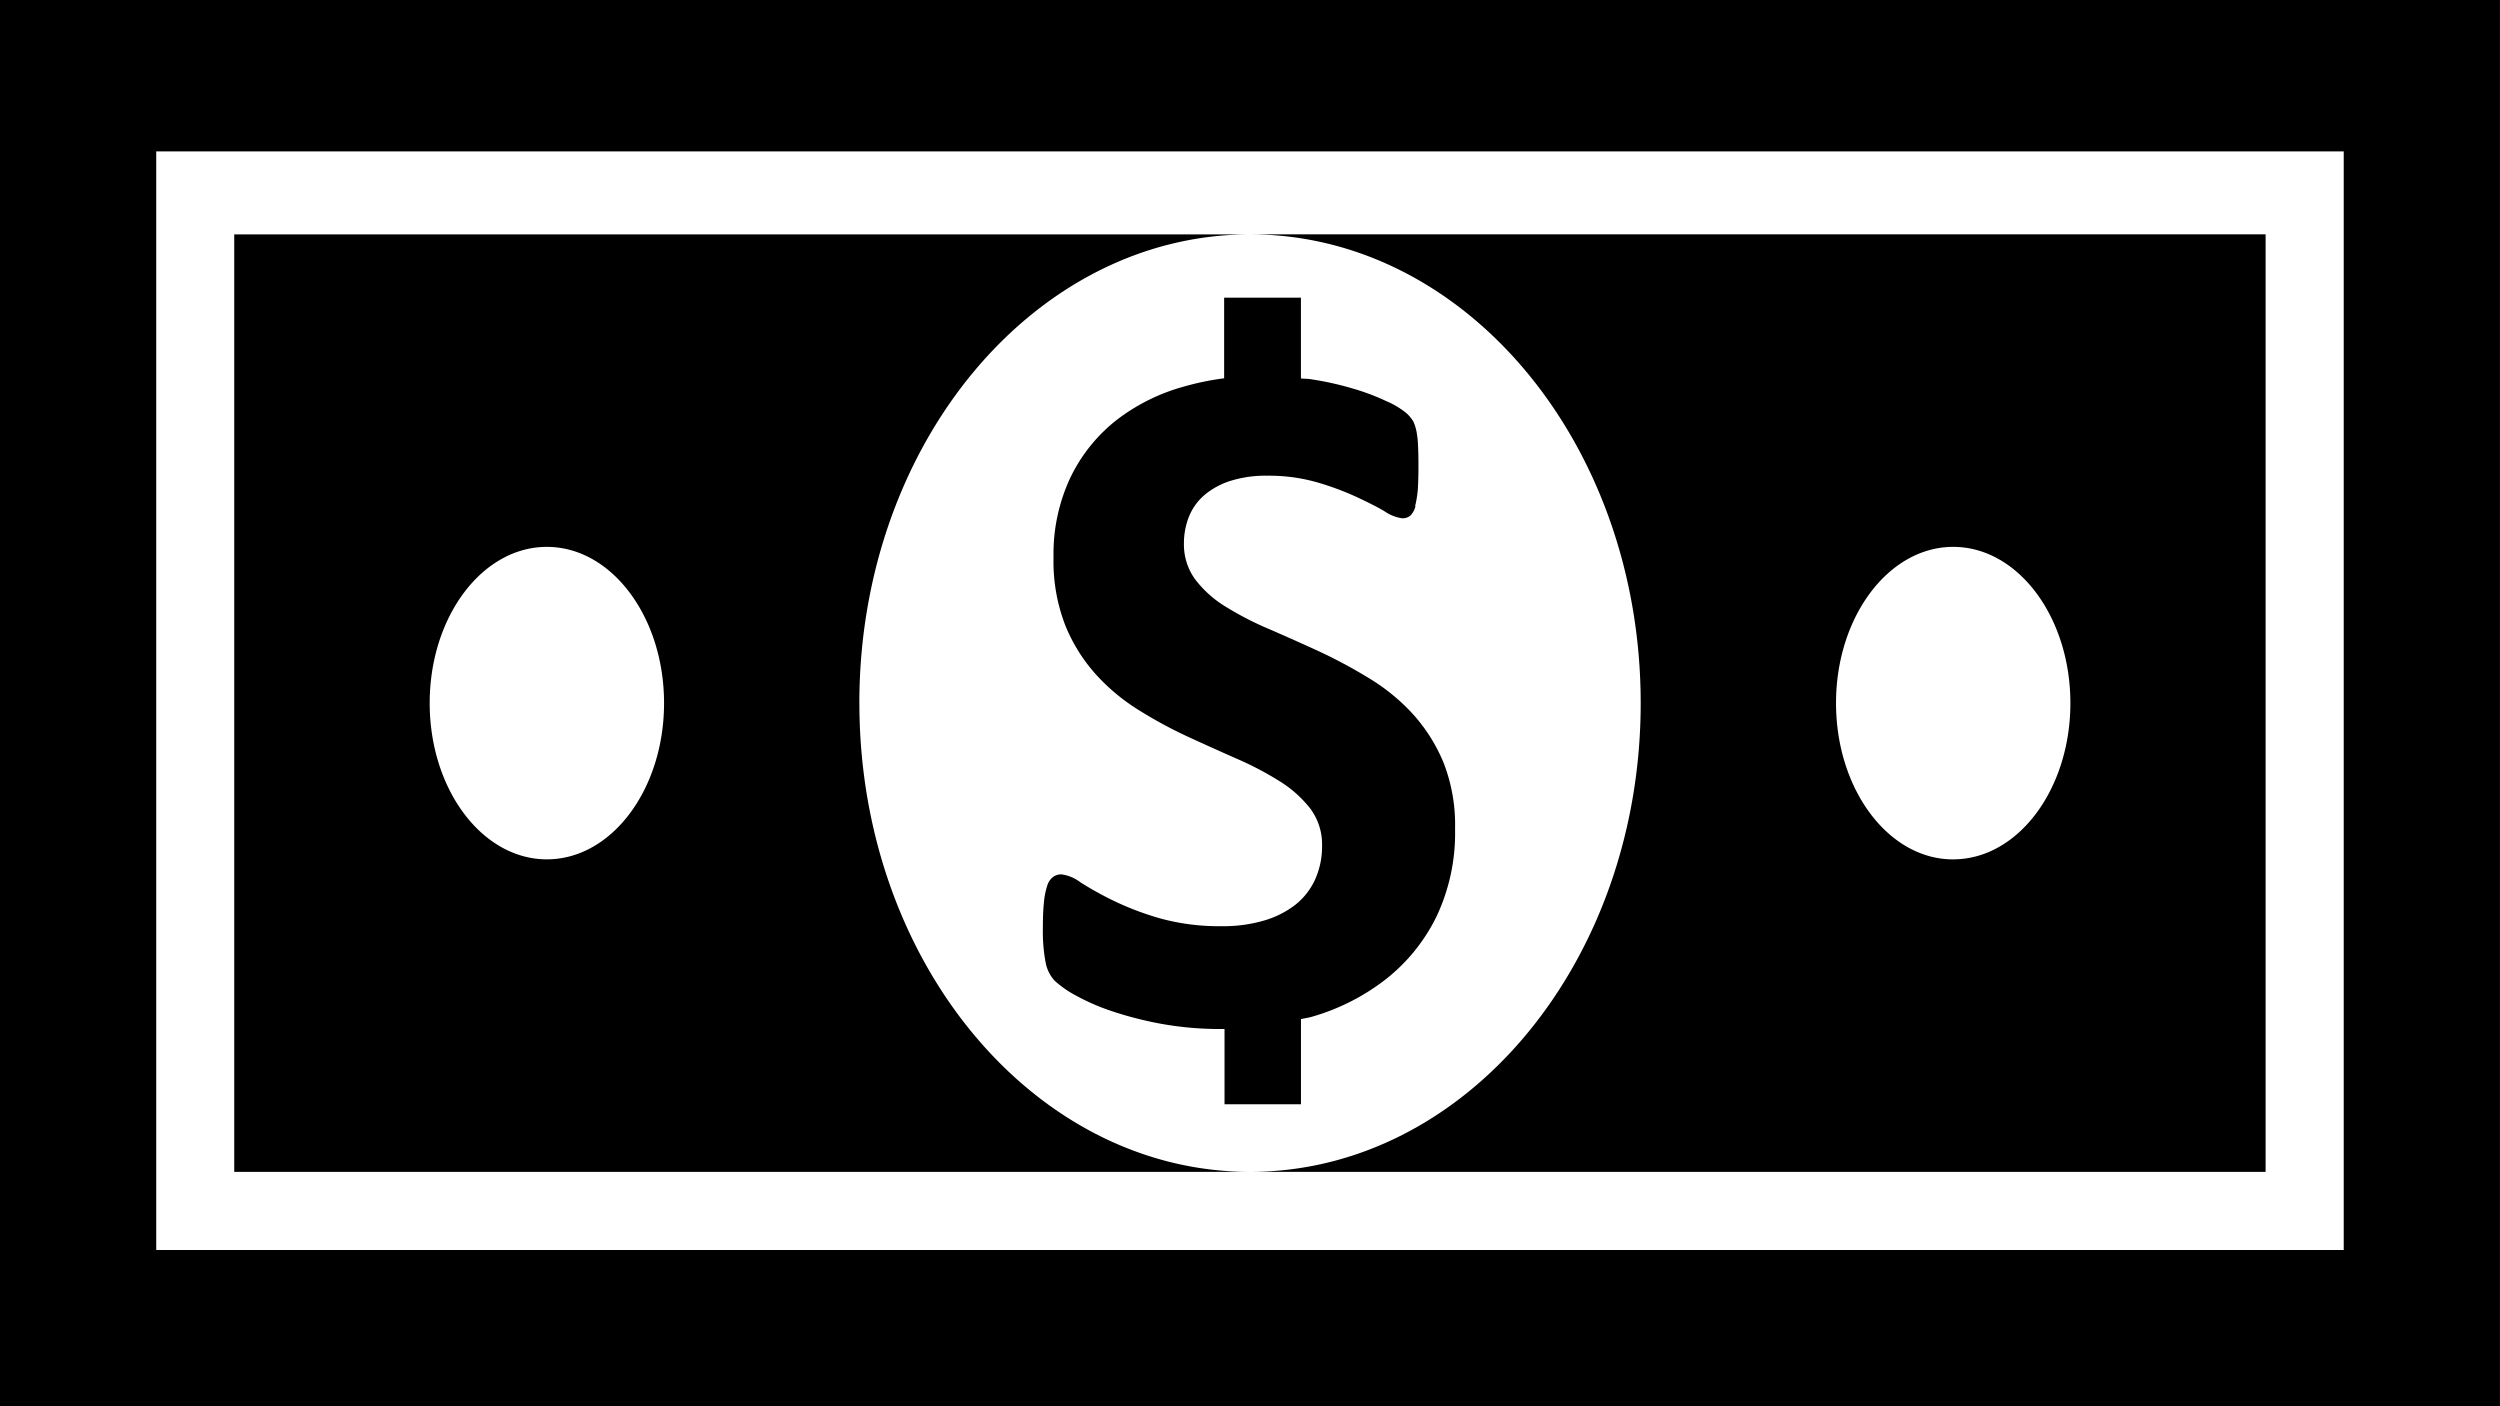 <svg xmlns="http://www.w3.org/2000/svg" width="65.413" height="36.794" viewBox="0 0 65.413 36.794"><path d="M2.571,45.471V8.676H67.983V45.471H2.571ZM6.659,12.638V41.382H63.895V12.638H6.659ZM45.5,27.073c0-6.772-4.575-12.265-10.221-12.265H61.851v24.53H35.277C40.923,39.338,45.5,33.846,45.5,27.073Zm8.177,4.088c1.693,0,3.066-1.832,3.066-4.088s-1.374-4.088-3.066-4.088-3.066,1.832-3.066,4.088S51.982,31.162,53.674,31.162ZM39.607,21.918a.521.521,0,0,1-.127.243.313.313,0,0,1-.223.076,1.068,1.068,0,0,1-.448-.176c-.2-.121-.456-.247-.752-.386a7.537,7.537,0,0,0-1.034-.382,4.591,4.591,0,0,0-1.29-.17,3.06,3.06,0,0,0-.959.133,1.98,1.98,0,0,0-.683.368,1.471,1.471,0,0,0-.409.566,1.865,1.865,0,0,0-.133.7,1.544,1.544,0,0,0,.3.953,2.88,2.88,0,0,0,.805.715,8.294,8.294,0,0,0,1.145.587c.423.184.859.378,1.3.581a13.1,13.1,0,0,1,1.3.7,5.184,5.184,0,0,1,1.139.932,4.413,4.413,0,0,1,.805,1.276,4.473,4.473,0,0,1,.3,1.731,5.11,5.11,0,0,1-.482,2.285,4.731,4.731,0,0,1-1.318,1.639,5.708,5.708,0,0,1-1.94.989c-.094.029-.2.041-.292.063V37.57H34.611V35.6c-.027,0-.049,0-.074,0a8.616,8.616,0,0,1-1.59-.137,9.488,9.488,0,0,1-1.3-.335,5.684,5.684,0,0,1-.938-.411,2.639,2.639,0,0,1-.542-.38.959.959,0,0,1-.237-.478,4.365,4.365,0,0,1-.072-.9c0-.264.008-.484.027-.664a1.981,1.981,0,0,1,.084-.435.465.465,0,0,1,.153-.237.375.375,0,0,1,.223-.069,1.063,1.063,0,0,1,.5.211,8.721,8.721,0,0,0,.836.466,7.646,7.646,0,0,0,1.22.468,5.829,5.829,0,0,0,1.641.211,3.775,3.775,0,0,0,1.1-.147,2.438,2.438,0,0,0,.824-.415,1.792,1.792,0,0,0,.517-.664,2.108,2.108,0,0,0,.18-.885,1.563,1.563,0,0,0-.307-.965,3.068,3.068,0,0,0-.8-.715,8.336,8.336,0,0,0-1.116-.587q-.626-.276-1.29-.581a11.566,11.566,0,0,1-1.29-.7,5.2,5.2,0,0,1-1.116-.93,4.381,4.381,0,0,1-.8-1.284,4.626,4.626,0,0,1-.307-1.774,4.7,4.7,0,0,1,.439-2.087,4.274,4.274,0,0,1,1.188-1.492,5.091,5.091,0,0,1,1.762-.887,7.164,7.164,0,0,1,1.075-.223V16.464h2.009v2.114c.08.01.159.006.239.018a7.963,7.963,0,0,1,1.1.241,5.865,5.865,0,0,1,.908.341,2.1,2.1,0,0,1,.523.317.968.968,0,0,1,.174.215,1.161,1.161,0,0,1,.076.237,2.282,2.282,0,0,1,.043.372c.008.147.012.333.012.554,0,.247-.006.458-.018.63a2.856,2.856,0,0,1-.069.415Zm-14.55,5.155c0,6.772,4.575,12.265,10.221,12.265H8.7V14.809H35.277c-5.646,0-10.221,5.493-10.221,12.265ZM16.88,22.985c-1.695,0-3.066,1.832-3.066,4.088s1.372,4.088,3.066,4.088,3.066-1.832,3.066-4.088S18.572,22.985,16.88,22.985Z" transform="translate(-2.571 -8.676)"/></svg>